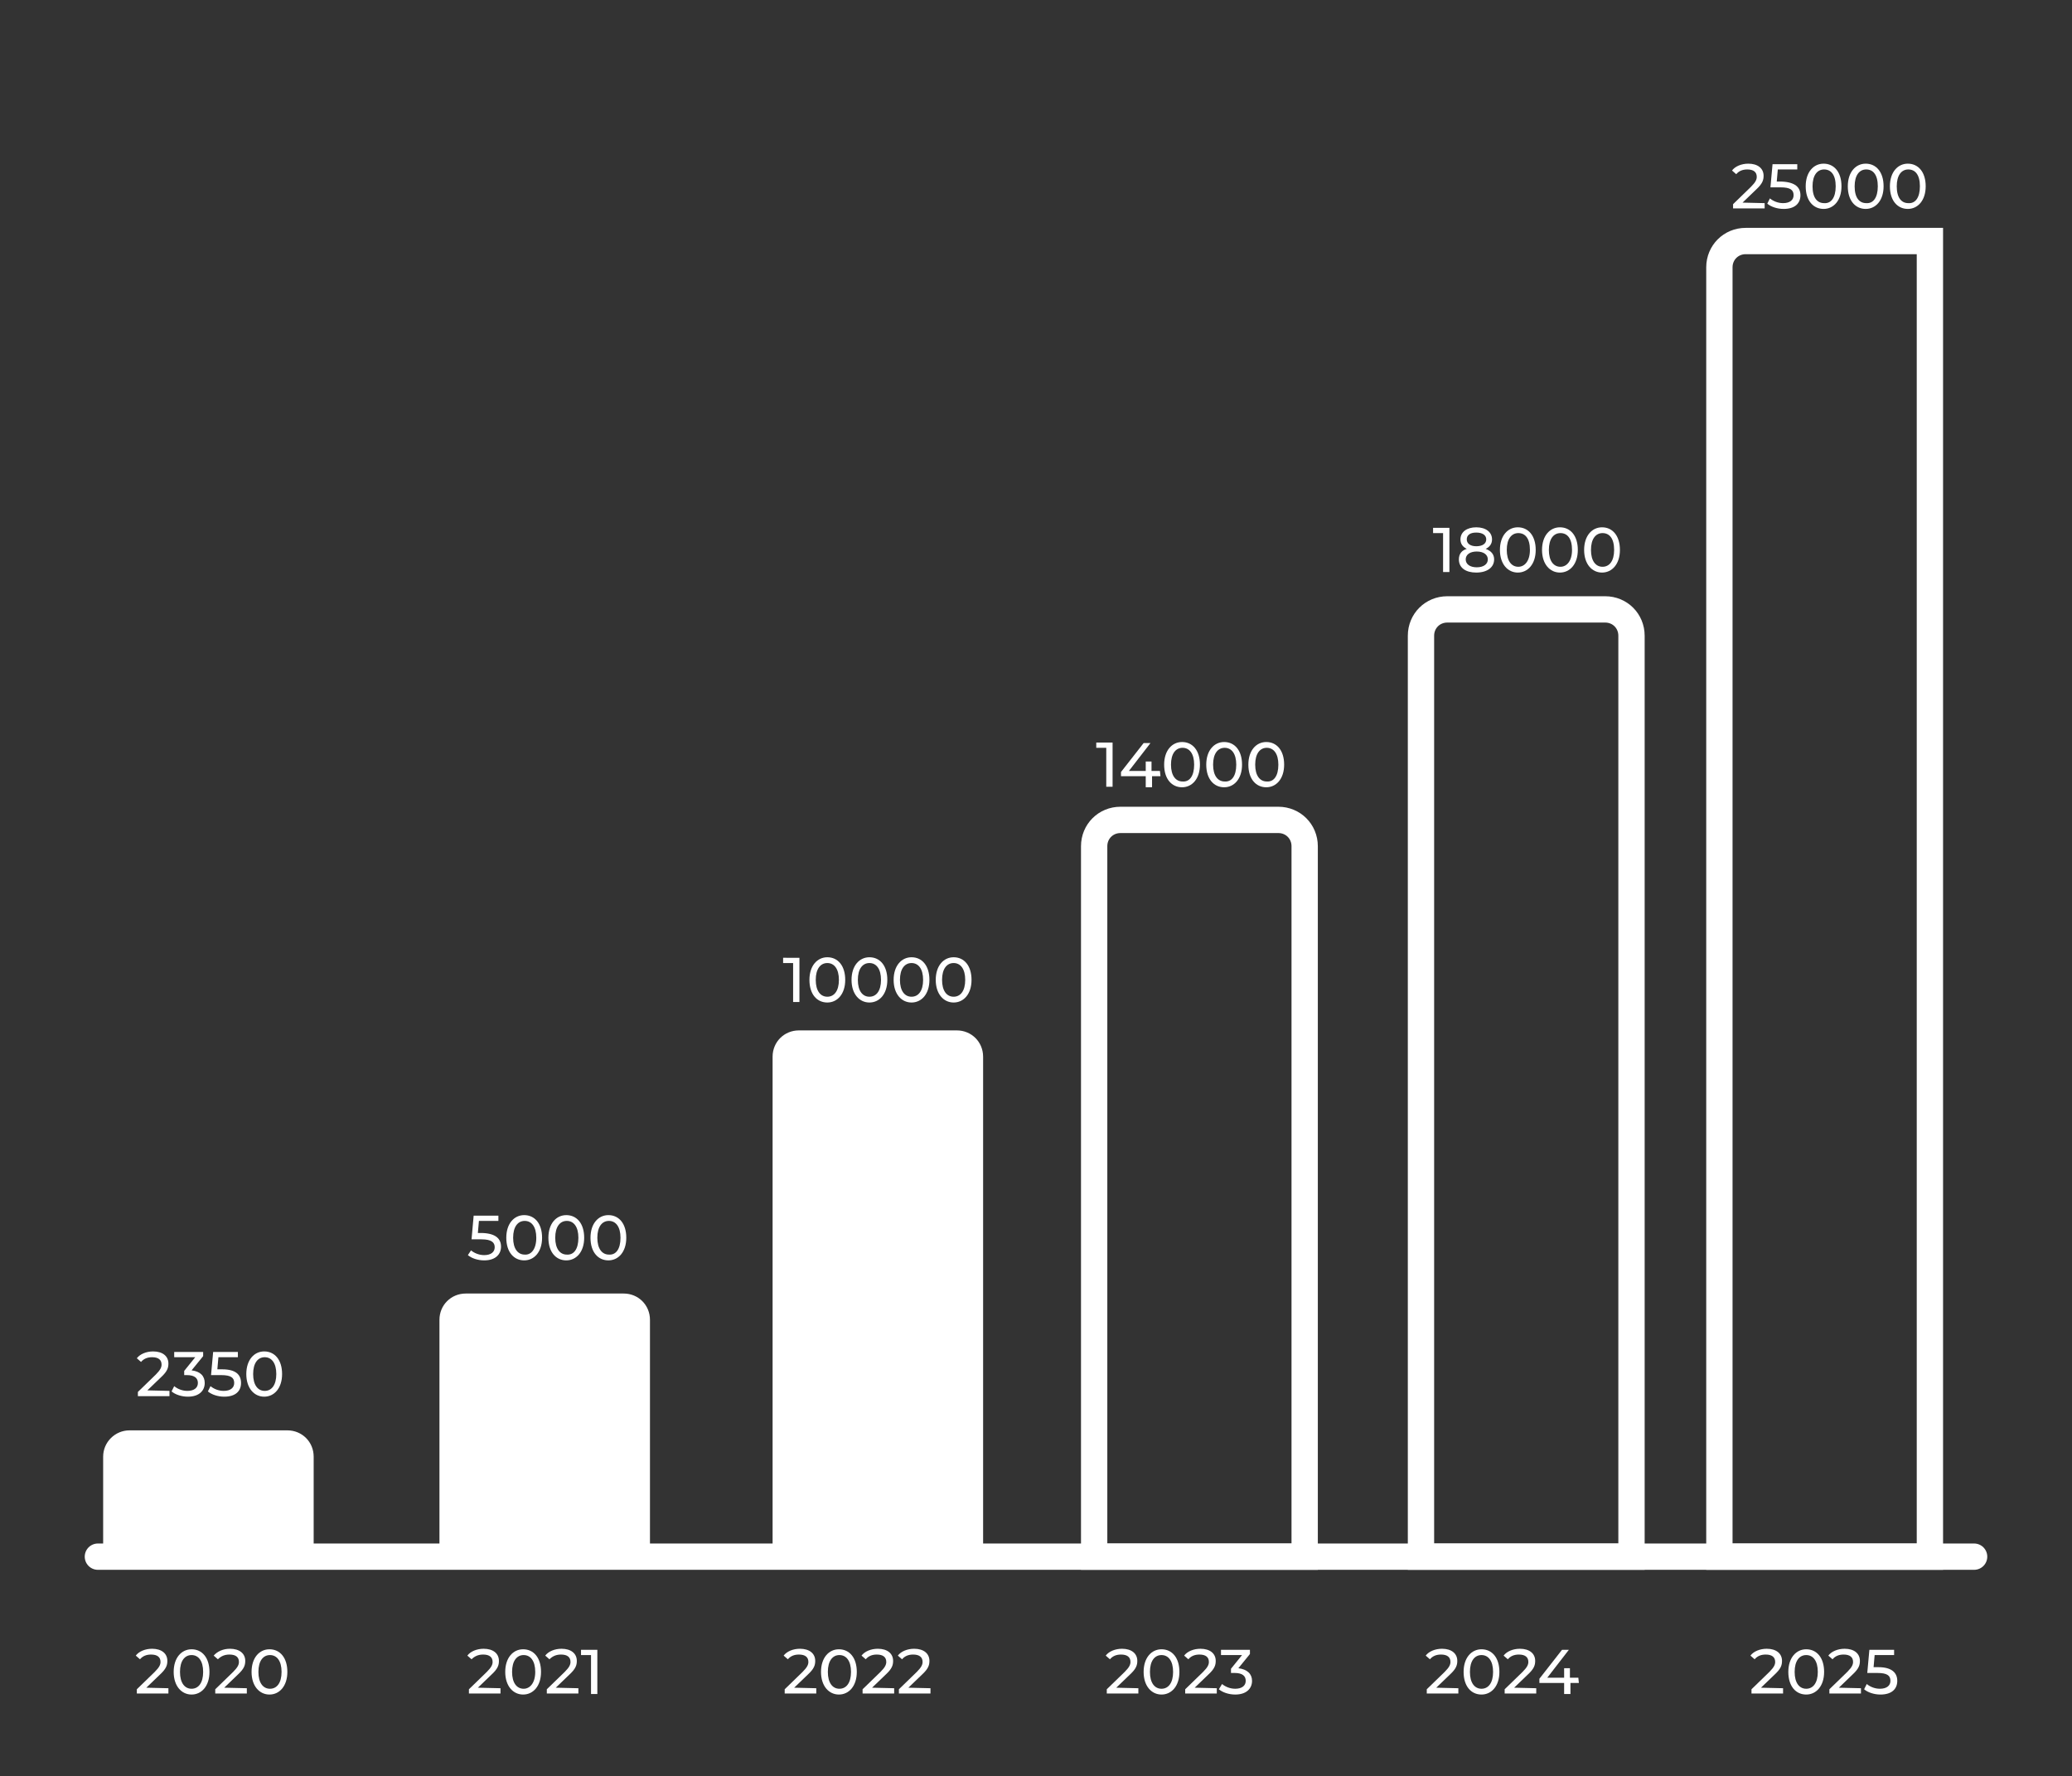 <?xml version="1.0" encoding="utf-8"?>
<!-- Generator: Adobe Illustrator 26.0.3, SVG Export Plug-In . SVG Version: 6.00 Build 0)  -->
<svg version="1.1" id="Слой_1" xmlns="http://www.w3.org/2000/svg" xmlns:xlink="http://www.w3.org/1999/xlink" x="0px" y="0px"
	 viewBox="0 0 393.7 337.5" style="enable-background:new 0 0 393.7 337.5;" xml:space="preserve">
<rect x="0" y="0" width="393.7" height="337.5" fill="#333333" stroke="none"/>
<style type="text/css">
	.st0{fill:none;stroke:#FFFFFF;stroke-width:5;stroke-linecap:round;stroke-miterlimit:10;}
	.st1{fill:#FFFFFF;}
	.st2{fill:none;stroke:#FFFFFF;stroke-width:5;stroke-miterlimit:10;}
</style>
<line class="st0" x1="18.6" y1="295.8" x2="375.1" y2="295.8"/>
<g>
	<path class="st1" d="M32,320.8v1h-6v-0.8l3.4-3.3c0.9-0.9,1.1-1.4,1.1-1.9c0-0.9-0.6-1.4-1.8-1.4c-0.9,0-1.6,0.3-2.1,0.9l-0.8-0.7
		c0.6-0.8,1.8-1.3,3.1-1.3c1.8,0,2.9,0.9,2.9,2.3c0,0.8-0.2,1.5-1.4,2.6l-2.6,2.5L32,320.8L32,320.8z"/>
	<path class="st1" d="M33,317.7c0-2.7,1.5-4.3,3.4-4.3c2,0,3.4,1.6,3.4,4.3s-1.5,4.3-3.4,4.3C34.5,322,33,320.4,33,317.7z
		 M38.6,317.7c0-2.1-0.9-3.2-2.2-3.2c-1.3,0-2.2,1.1-2.2,3.2c0,2.1,0.9,3.2,2.2,3.2C37.7,320.9,38.6,319.8,38.6,317.7z"/>
	<path class="st1" d="M46.9,320.8v1h-6v-0.8l3.4-3.3c0.9-0.9,1.1-1.4,1.1-1.9c0-0.9-0.6-1.4-1.8-1.4c-0.9,0-1.6,0.3-2.2,0.9
		l-0.8-0.7c0.7-0.8,1.8-1.3,3.1-1.3c1.8,0,2.9,0.9,2.9,2.3c0,0.8-0.2,1.5-1.4,2.6l-2.6,2.5L46.9,320.8L46.9,320.8z"/>
	<path class="st1" d="M47.8,317.7c0-2.7,1.5-4.3,3.4-4.3c2,0,3.4,1.6,3.4,4.3s-1.5,4.3-3.4,4.3C49.3,322,47.8,320.4,47.8,317.7z
		 M53.5,317.7c0-2.1-0.9-3.2-2.2-3.2c-1.3,0-2.2,1.1-2.2,3.2c0,2.1,0.9,3.2,2.2,3.2C52.6,320.9,53.5,319.8,53.5,317.7z"/>
</g>
<g>
	<path class="st1" d="M95.1,320.8v1h-6v-0.8l3.4-3.3c0.9-0.9,1.1-1.4,1.1-1.9c0-0.9-0.6-1.4-1.8-1.4c-0.9,0-1.6,0.3-2.2,0.9
		l-0.8-0.7c0.6-0.8,1.8-1.3,3.1-1.3c1.8,0,2.9,0.9,2.9,2.3c0,0.8-0.2,1.5-1.4,2.6l-2.6,2.5L95.1,320.8L95.1,320.8z"/>
	<path class="st1" d="M96,317.7c0-2.7,1.5-4.3,3.4-4.3c2,0,3.4,1.6,3.4,4.3s-1.5,4.3-3.4,4.3C97.5,322,96,320.4,96,317.7z
		 M101.7,317.7c0-2.1-0.9-3.2-2.2-3.2c-1.3,0-2.2,1.1-2.2,3.2c0,2.1,0.9,3.2,2.2,3.2C100.7,320.9,101.7,319.8,101.7,317.7z"/>
	<path class="st1" d="M109.9,320.8v1h-6v-0.8l3.4-3.3c0.9-0.9,1.1-1.4,1.1-1.9c0-0.9-0.6-1.4-1.8-1.4c-0.9,0-1.6,0.3-2.2,0.9
		l-0.8-0.7c0.6-0.8,1.8-1.3,3.1-1.3c1.8,0,2.9,0.9,2.9,2.3c0,0.8-0.2,1.5-1.4,2.6l-2.6,2.5L109.9,320.8L109.9,320.8z"/>
	<path class="st1" d="M113.5,313.5v8.4h-1.2v-7.4h-1.9v-1L113.5,313.5L113.5,313.5z"/>
</g>
<g>
	<path class="st1" d="M155.1,320.8v1h-6v-0.8l3.4-3.3c0.9-0.9,1.1-1.4,1.1-1.9c0-0.9-0.6-1.4-1.8-1.4c-0.9,0-1.6,0.3-2.1,0.9
		l-0.8-0.7c0.6-0.8,1.8-1.3,3.1-1.3c1.8,0,2.9,0.9,2.9,2.3c0,0.8-0.2,1.5-1.4,2.6l-2.6,2.5L155.1,320.8L155.1,320.8z"/>
	<path class="st1" d="M156,317.7c0-2.7,1.5-4.3,3.4-4.3c2,0,3.4,1.6,3.4,4.3s-1.5,4.3-3.4,4.3C157.5,322,156,320.4,156,317.7z
		 M161.7,317.7c0-2.1-0.9-3.2-2.2-3.2c-1.3,0-2.2,1.1-2.2,3.2c0,2.1,0.9,3.2,2.2,3.2C160.8,320.9,161.7,319.8,161.7,317.7z"/>
	<path class="st1" d="M169.9,320.8v1h-6v-0.8l3.4-3.3c0.9-0.9,1.1-1.4,1.1-1.9c0-0.9-0.6-1.4-1.8-1.4c-0.9,0-1.6,0.3-2.1,0.9
		l-0.8-0.7c0.6-0.8,1.8-1.3,3.1-1.3c1.8,0,2.9,0.9,2.9,2.3c0,0.8-0.2,1.5-1.4,2.6l-2.6,2.5L169.9,320.8L169.9,320.8z"/>
	<path class="st1" d="M176.8,320.8v1h-6v-0.8l3.4-3.3c0.9-0.9,1.1-1.4,1.1-1.9c0-0.9-0.6-1.4-1.8-1.4c-0.9,0-1.6,0.3-2.1,0.9
		l-0.8-0.7c0.6-0.8,1.8-1.3,3.1-1.3c1.8,0,2.9,0.9,2.9,2.3c0,0.8-0.2,1.5-1.4,2.6l-2.6,2.5L176.8,320.8L176.8,320.8z"/>
</g>
<g>
	<path class="st1" d="M216.3,320.8v1h-6v-0.8l3.4-3.3c0.9-0.9,1.1-1.4,1.1-1.9c0-0.9-0.6-1.4-1.8-1.4c-0.9,0-1.6,0.3-2.1,0.9
		l-0.8-0.7c0.6-0.8,1.8-1.3,3.1-1.3c1.8,0,2.9,0.9,2.9,2.3c0,0.8-0.2,1.5-1.4,2.6l-2.6,2.5L216.3,320.8L216.3,320.8z"/>
	<path class="st1" d="M217.3,317.7c0-2.7,1.5-4.3,3.4-4.3c2,0,3.4,1.6,3.4,4.3s-1.5,4.3-3.4,4.3C218.8,322,217.3,320.4,217.3,317.7z
		 M222.9,317.7c0-2.1-0.9-3.2-2.2-3.2c-1.3,0-2.2,1.1-2.2,3.2c0,2.1,0.9,3.2,2.2,3.2C222,320.9,222.9,319.8,222.9,317.7z"/>
	<path class="st1" d="M231.2,320.8v1h-6v-0.8l3.4-3.3c0.9-0.9,1.1-1.4,1.1-1.9c0-0.9-0.6-1.4-1.8-1.4c-0.9,0-1.6,0.3-2.1,0.9
		l-0.8-0.7c0.6-0.8,1.8-1.3,3.1-1.3c1.8,0,2.9,0.9,2.9,2.3c0,0.8-0.2,1.5-1.4,2.6l-2.6,2.5L231.2,320.8L231.2,320.8z"/>
	<path class="st1" d="M237.9,319.4c0,1.4-1,2.6-3.2,2.6c-1.2,0-2.4-0.4-3.1-1l0.6-1c0.6,0.5,1.5,0.9,2.5,0.9c1.3,0,2-0.6,2-1.5
		c0-0.9-0.6-1.5-2.1-1.5h-0.7v-0.8l2.1-2.6h-4v-1h5.5v0.8l-2.2,2.7C237,317.2,237.9,318.1,237.9,319.4z"/>
</g>
<g>
	<path class="st1" d="M277.1,320.8v1h-6v-0.8l3.4-3.3c0.9-0.9,1.1-1.4,1.1-1.9c0-0.9-0.6-1.4-1.8-1.4c-0.9,0-1.6,0.3-2.1,0.9
		l-0.8-0.7c0.6-0.8,1.8-1.3,3.1-1.3c1.8,0,2.9,0.9,2.9,2.3c0,0.8-0.2,1.5-1.4,2.6l-2.6,2.5L277.1,320.8L277.1,320.8z"/>
	<path class="st1" d="M278.1,317.7c0-2.7,1.5-4.3,3.4-4.3c2,0,3.4,1.6,3.4,4.3s-1.5,4.3-3.4,4.3C279.5,322,278.1,320.4,278.1,317.7z
		 M283.7,317.7c0-2.1-0.9-3.2-2.2-3.2c-1.3,0-2.2,1.1-2.2,3.2c0,2.1,0.9,3.2,2.2,3.2C282.8,320.9,283.7,319.8,283.7,317.7z"/>
	<path class="st1" d="M291.9,320.8v1h-6v-0.8l3.4-3.3c0.9-0.9,1.1-1.4,1.1-1.9c0-0.9-0.6-1.4-1.8-1.4c-0.9,0-1.6,0.3-2.1,0.9
		l-0.8-0.7c0.6-0.8,1.8-1.3,3.1-1.3c1.8,0,2.9,0.9,2.9,2.3c0,0.8-0.2,1.5-1.4,2.6l-2.6,2.5L291.9,320.8L291.9,320.8z"/>
	<path class="st1" d="M300,319.8h-1.6v2.1h-1.2v-2.1h-4.7V319l4.3-5.5h1.3l-4.1,5.3h3.2V317h1.1v1.8h1.6L300,319.8L300,319.8z"/>
</g>
<g>
	<path class="st1" d="M338.8,320.8v1h-6v-0.8l3.4-3.3c0.9-0.9,1.1-1.4,1.1-1.9c0-0.9-0.6-1.4-1.8-1.4c-0.9,0-1.6,0.3-2.1,0.9
		l-0.8-0.7c0.6-0.8,1.8-1.3,3.1-1.3c1.8,0,2.9,0.9,2.9,2.3c0,0.8-0.2,1.5-1.4,2.6l-2.6,2.5L338.8,320.8L338.8,320.8z"/>
	<path class="st1" d="M339.8,317.7c0-2.7,1.5-4.3,3.4-4.3c2,0,3.4,1.6,3.4,4.3s-1.5,4.3-3.4,4.3C341.2,322,339.8,320.4,339.8,317.7z
		 M345.4,317.7c0-2.1-0.9-3.2-2.2-3.2c-1.3,0-2.2,1.1-2.2,3.2c0,2.1,0.9,3.2,2.2,3.2C344.5,320.9,345.4,319.8,345.4,317.7z"/>
	<path class="st1" d="M353.6,320.8v1h-6v-0.8l3.4-3.3c0.9-0.9,1.1-1.4,1.1-1.9c0-0.9-0.6-1.4-1.8-1.4c-0.9,0-1.6,0.3-2.1,0.9
		l-0.8-0.7c0.6-0.8,1.8-1.3,3.1-1.3c1.8,0,2.9,0.9,2.9,2.3c0,0.8-0.2,1.5-1.4,2.6l-2.6,2.5L353.6,320.8L353.6,320.8z"/>
	<path class="st1" d="M360.5,319.4c0,1.5-1,2.6-3.2,2.6c-1.2,0-2.4-0.4-3.1-1l0.5-1c0.6,0.5,1.5,0.9,2.5,0.9c1.3,0,2-0.6,2-1.5
		c0-1-0.6-1.5-2.5-1.5h-1.9l0.4-4.4h4.7v1h-3.7l-0.2,2.3h0.9C359.5,316.8,360.5,317.9,360.5,319.4z"/>
</g>
<path class="st1" d="M24.6,271.8h30c2.8,0,5,2.2,5,5v19h-40v-19C19.6,274,21.9,271.8,24.6,271.8z"/>
<path class="st1" d="M88.5,245.8h30c2.8,0,5,2.2,5,5v45h-40v-45C83.5,248,85.7,245.8,88.5,245.8z"/>
<path class="st1" d="M151.8,195.8h30c2.8,0,5,2.2,5,5v95h-40v-95C146.8,198,149,195.8,151.8,195.8z"/>
<path class="st2" d="M212.9,155.8h30c2.8,0,5,2.2,5,5v135h-40v-135C207.9,158,210.1,155.8,212.9,155.8z"/>
<path class="st2" d="M275,115.8h30c2.8,0,5,2.2,5,5v175h-40v-175C270,118,272.2,115.8,275,115.8z"/>
<path class="st2" d="M331.7,45.8h35v250h-40v-245C326.7,48,328.9,45.8,331.7,45.8z"/>
<g>
	<g>
		<path class="st1" d="M32.2,264.3v1h-6v-0.8l3.4-3.3c0.9-0.9,1.1-1.4,1.1-1.9c0-0.9-0.6-1.4-1.8-1.4c-0.9,0-1.6,0.3-2.1,0.9
			l-0.8-0.7c0.6-0.8,1.8-1.3,3.1-1.3c1.8,0,2.9,0.9,2.9,2.3c0,0.8-0.2,1.5-1.4,2.6l-2.6,2.5L32.2,264.3L32.2,264.3z"/>
		<path class="st1" d="M38.9,262.8c0,1.4-1,2.6-3.2,2.6c-1.2,0-2.4-0.4-3.1-1l0.5-1c0.6,0.5,1.5,0.9,2.5,0.9c1.3,0,2-0.6,2-1.5
			c0-0.9-0.6-1.5-2.1-1.5H35v-0.8l2.1-2.6h-4v-1h5.5v0.8l-2.2,2.7C38.1,260.6,38.9,261.5,38.9,262.8z"/>
		<path class="st1" d="M45.8,262.8c0,1.5-1,2.6-3.2,2.6c-1.2,0-2.4-0.4-3.1-1l0.5-1c0.6,0.5,1.5,0.9,2.5,0.9c1.3,0,2-0.6,2-1.5
			c0-1-0.6-1.5-2.5-1.5h-1.9l0.4-4.4h4.7v1h-3.7l-0.2,2.3h0.9C44.9,260.2,45.8,261.3,45.8,262.8z"/>
		<path class="st1" d="M46.8,261.1c0-2.7,1.5-4.3,3.4-4.3c2,0,3.4,1.6,3.4,4.3s-1.5,4.3-3.4,4.3C48.3,265.4,46.8,263.8,46.8,261.1z
			 M52.5,261.1c0-2.1-0.9-3.2-2.2-3.2c-1.3,0-2.2,1.1-2.2,3.2c0,2.1,0.9,3.2,2.2,3.2C51.6,264.3,52.5,263.2,52.5,261.1z"/>
	</g>
</g>
<g>
	<g>
		<path class="st1" d="M95.2,236.9c0,1.4-1,2.6-3.2,2.6c-1.2,0-2.4-0.4-3.1-1l0.6-0.9c0.6,0.5,1.5,0.9,2.5,0.9c1.3,0,2-0.6,2-1.5
			c0-0.9-0.6-1.5-2.5-1.5h-1.9L90,231h4.7v1H91l-0.2,2.3h0.9C94.2,234.4,95.2,235.4,95.2,236.9z"/>
		<path class="st1" d="M96.2,235.2c0-2.7,1.5-4.3,3.4-4.3c2,0,3.4,1.6,3.4,4.3s-1.5,4.3-3.4,4.3C97.7,239.5,96.2,238,96.2,235.2z
			 M101.9,235.2c0-2.1-0.9-3.2-2.2-3.2c-1.3,0-2.2,1.1-2.2,3.2s0.9,3.2,2.2,3.2C100.9,238.5,101.9,237.4,101.9,235.2z"/>
		<path class="st1" d="M104.2,235.2c0-2.7,1.5-4.3,3.4-4.3c2,0,3.4,1.6,3.4,4.3s-1.5,4.3-3.4,4.3C105.7,239.5,104.2,238,104.2,235.2
			z M109.9,235.2c0-2.1-0.9-3.2-2.2-3.2c-1.3,0-2.2,1.1-2.2,3.2s0.9,3.2,2.2,3.2C109,238.5,109.9,237.4,109.9,235.2z"/>
		<path class="st1" d="M112.2,235.2c0-2.7,1.5-4.3,3.4-4.3c2,0,3.4,1.6,3.4,4.3s-1.5,4.3-3.4,4.3C113.7,239.5,112.2,238,112.2,235.2
			z M117.9,235.2c0-2.1-0.9-3.2-2.2-3.2c-1.3,0-2.2,1.1-2.2,3.2s0.9,3.2,2.2,3.2C117,238.5,117.9,237.4,117.9,235.2z"/>
	</g>
</g>
<g>
	<g>
		<path class="st1" d="M151.9,182v8.4h-1.2V183h-1.9v-1L151.9,182L151.9,182z"/>
		<path class="st1" d="M153.8,186.2c0-2.7,1.5-4.3,3.4-4.3c2,0,3.4,1.6,3.4,4.3s-1.5,4.3-3.4,4.3
			C155.2,190.5,153.8,188.9,153.8,186.2z M159.4,186.2c0-2.1-0.9-3.2-2.2-3.2c-1.3,0-2.2,1.1-2.2,3.2s0.9,3.2,2.2,3.2
			C158.5,189.4,159.4,188.3,159.4,186.2z"/>
		<path class="st1" d="M161.8,186.2c0-2.7,1.5-4.3,3.4-4.3c2,0,3.4,1.6,3.4,4.3s-1.5,4.3-3.4,4.3
			C163.3,190.5,161.8,188.9,161.8,186.2z M167.4,186.2c0-2.1-0.9-3.2-2.2-3.2c-1.3,0-2.2,1.1-2.2,3.2s0.9,3.2,2.2,3.2
			C166.5,189.4,167.4,188.3,167.4,186.2z"/>
		<path class="st1" d="M169.8,186.2c0-2.7,1.5-4.3,3.4-4.3c2,0,3.4,1.6,3.4,4.3s-1.5,4.3-3.4,4.3
			C171.3,190.5,169.8,188.9,169.8,186.2z M175.4,186.2c0-2.1-0.9-3.2-2.2-3.2c-1.3,0-2.2,1.1-2.2,3.2s0.9,3.2,2.2,3.2
			C174.5,189.4,175.4,188.3,175.4,186.2z"/>
		<path class="st1" d="M177.8,186.2c0-2.7,1.5-4.3,3.4-4.3c2,0,3.4,1.6,3.4,4.3s-1.5,4.3-3.4,4.3S177.8,188.9,177.8,186.2z
			 M183.4,186.2c0-2.1-0.9-3.2-2.2-3.2c-1.3,0-2.2,1.1-2.2,3.2s0.9,3.2,2.2,3.2C182.5,189.4,183.4,188.3,183.4,186.2z"/>
	</g>
</g>
<g>
	<g>
		<path class="st1" d="M211.4,141.1v8.4h-1.2v-7.4h-1.9v-1L211.4,141.1L211.4,141.1z"/>
		<path class="st1" d="M220.5,147.5h-1.6v2.1h-1.2v-2.1h-4.7v-0.8l4.3-5.5h1.3l-4.1,5.3h3.2v-1.8h1.1v1.8h1.6L220.5,147.5
			L220.5,147.5z"/>
		<path class="st1" d="M221.2,145.3c0-2.7,1.5-4.3,3.4-4.3c2,0,3.4,1.6,3.4,4.3s-1.5,4.3-3.4,4.3
			C222.7,149.6,221.2,148.1,221.2,145.3z M226.9,145.3c0-2.1-0.9-3.2-2.2-3.2c-1.3,0-2.2,1.1-2.2,3.2s0.9,3.2,2.2,3.2
			C226,148.6,226.9,147.5,226.9,145.3z"/>
		<path class="st1" d="M229.2,145.3c0-2.7,1.5-4.3,3.4-4.3c2,0,3.4,1.6,3.4,4.3s-1.5,4.3-3.4,4.3
			C230.7,149.6,229.2,148.1,229.2,145.3z M234.9,145.3c0-2.1-0.9-3.2-2.2-3.2c-1.3,0-2.2,1.1-2.2,3.2s0.9,3.2,2.2,3.2
			C234,148.6,234.9,147.5,234.9,145.3z"/>
		<path class="st1" d="M237.2,145.3c0-2.7,1.5-4.3,3.4-4.3c2,0,3.4,1.6,3.4,4.3s-1.5,4.3-3.4,4.3
			C238.7,149.6,237.2,148.1,237.2,145.3z M242.9,145.3c0-2.1-0.9-3.2-2.2-3.2c-1.3,0-2.2,1.1-2.2,3.2s0.9,3.2,2.2,3.2
			C242,148.6,242.9,147.5,242.9,145.3z"/>
	</g>
</g>
<g>
	<g>
		<path class="st1" d="M275.4,100.3v8.4h-1.2v-7.4h-1.9v-1H275.4z"/>
		<path class="st1" d="M283.9,106.3c0,1.5-1.3,2.5-3.4,2.5c-2,0-3.3-0.9-3.3-2.5c0-1,0.5-1.7,1.5-2c-0.8-0.4-1.2-1-1.2-1.8
			c0-1.4,1.2-2.3,3-2.3c1.8,0,3,0.9,3,2.3c0,0.8-0.4,1.4-1.2,1.8C283.4,104.7,283.9,105.4,283.9,106.3z M282.7,106.3
			c0-0.9-0.8-1.5-2.1-1.5s-2.1,0.6-2.1,1.5c0,0.9,0.8,1.5,2.1,1.5S282.7,107.2,282.7,106.3z M278.7,102.5c0,0.8,0.7,1.3,1.8,1.3
			c1.2,0,1.9-0.5,1.9-1.3c0-0.8-0.7-1.3-1.9-1.3S278.7,101.7,278.7,102.5z"/>
		<path class="st1" d="M285,104.5c0-2.7,1.5-4.3,3.4-4.3c2,0,3.4,1.6,3.4,4.3s-1.5,4.3-3.4,4.3C286.5,108.8,285,107.2,285,104.5z
			 M290.7,104.5c0-2.2-0.9-3.2-2.2-3.2c-1.3,0-2.2,1.1-2.2,3.2s0.9,3.2,2.2,3.2C289.7,107.7,290.7,106.6,290.7,104.5z"/>
		<path class="st1" d="M293,104.5c0-2.7,1.5-4.3,3.4-4.3c2,0,3.4,1.6,3.4,4.3s-1.5,4.3-3.4,4.3C294.5,108.8,293,107.2,293,104.5z
			 M298.7,104.5c0-2.2-0.9-3.2-2.2-3.2c-1.3,0-2.2,1.1-2.2,3.2s0.9,3.2,2.2,3.2C297.7,107.7,298.7,106.6,298.7,104.5z"/>
		<path class="st1" d="M301,104.5c0-2.7,1.5-4.3,3.4-4.3c2,0,3.4,1.6,3.4,4.3s-1.5,4.3-3.4,4.3C302.5,108.8,301,107.2,301,104.5z
			 M306.7,104.5c0-2.2-0.9-3.2-2.2-3.2c-1.3,0-2.2,1.1-2.2,3.2s0.9,3.2,2.2,3.2C305.8,107.7,306.7,106.6,306.7,104.5z"/>
	</g>
</g>
<g>
	<g>
		<path class="st1" d="M335.3,38.6v1h-6v-0.8l3.4-3.3c0.9-0.9,1.1-1.4,1.1-1.9c0-0.9-0.6-1.4-1.8-1.4c-0.9,0-1.6,0.3-2.1,0.9
			l-0.8-0.7c0.6-0.8,1.8-1.3,3.1-1.3c1.8,0,2.9,0.9,2.9,2.3c0,0.8-0.2,1.5-1.4,2.6l-2.6,2.5L335.3,38.6L335.3,38.6z"/>
		<path class="st1" d="M342.1,37.1c0,1.5-1,2.6-3.2,2.6c-1.2,0-2.4-0.4-3.1-1l0.5-1c0.6,0.5,1.5,0.9,2.5,0.9c1.3,0,2-0.6,2-1.5
			c0-1-0.6-1.5-2.5-1.5h-1.9l0.4-4.4h4.7v1h-3.7l-0.2,2.3h0.9C341.1,34.6,342.1,35.6,342.1,37.1z"/>
		<path class="st1" d="M343.1,35.4c0-2.7,1.5-4.3,3.4-4.3c2,0,3.4,1.6,3.4,4.3s-1.5,4.3-3.4,4.3C344.6,39.7,343.1,38.2,343.1,35.4z
			 M348.8,35.4c0-2.2-0.9-3.2-2.2-3.2c-1.3,0-2.2,1.1-2.2,3.2c0,2.2,0.9,3.2,2.2,3.2C347.9,38.7,348.8,37.6,348.8,35.4z"/>
		<path class="st1" d="M351.1,35.4c0-2.7,1.5-4.3,3.4-4.3c2,0,3.4,1.6,3.4,4.3s-1.5,4.3-3.4,4.3C352.6,39.7,351.1,38.2,351.1,35.4z
			 M356.8,35.4c0-2.2-0.9-3.2-2.2-3.2c-1.3,0-2.2,1.1-2.2,3.2c0,2.2,0.9,3.2,2.2,3.2C355.9,38.7,356.8,37.6,356.8,35.4z"/>
		<path class="st1" d="M359.1,35.4c0-2.7,1.5-4.3,3.4-4.3c2,0,3.4,1.6,3.4,4.3s-1.5,4.3-3.4,4.3C360.6,39.7,359.1,38.2,359.1,35.4z
			 M364.8,35.4c0-2.2-0.9-3.2-2.2-3.2c-1.3,0-2.2,1.1-2.2,3.2c0,2.2,0.9,3.2,2.2,3.2C363.9,38.7,364.8,37.6,364.8,35.4z"/>
	</g>
</g>
</svg>
